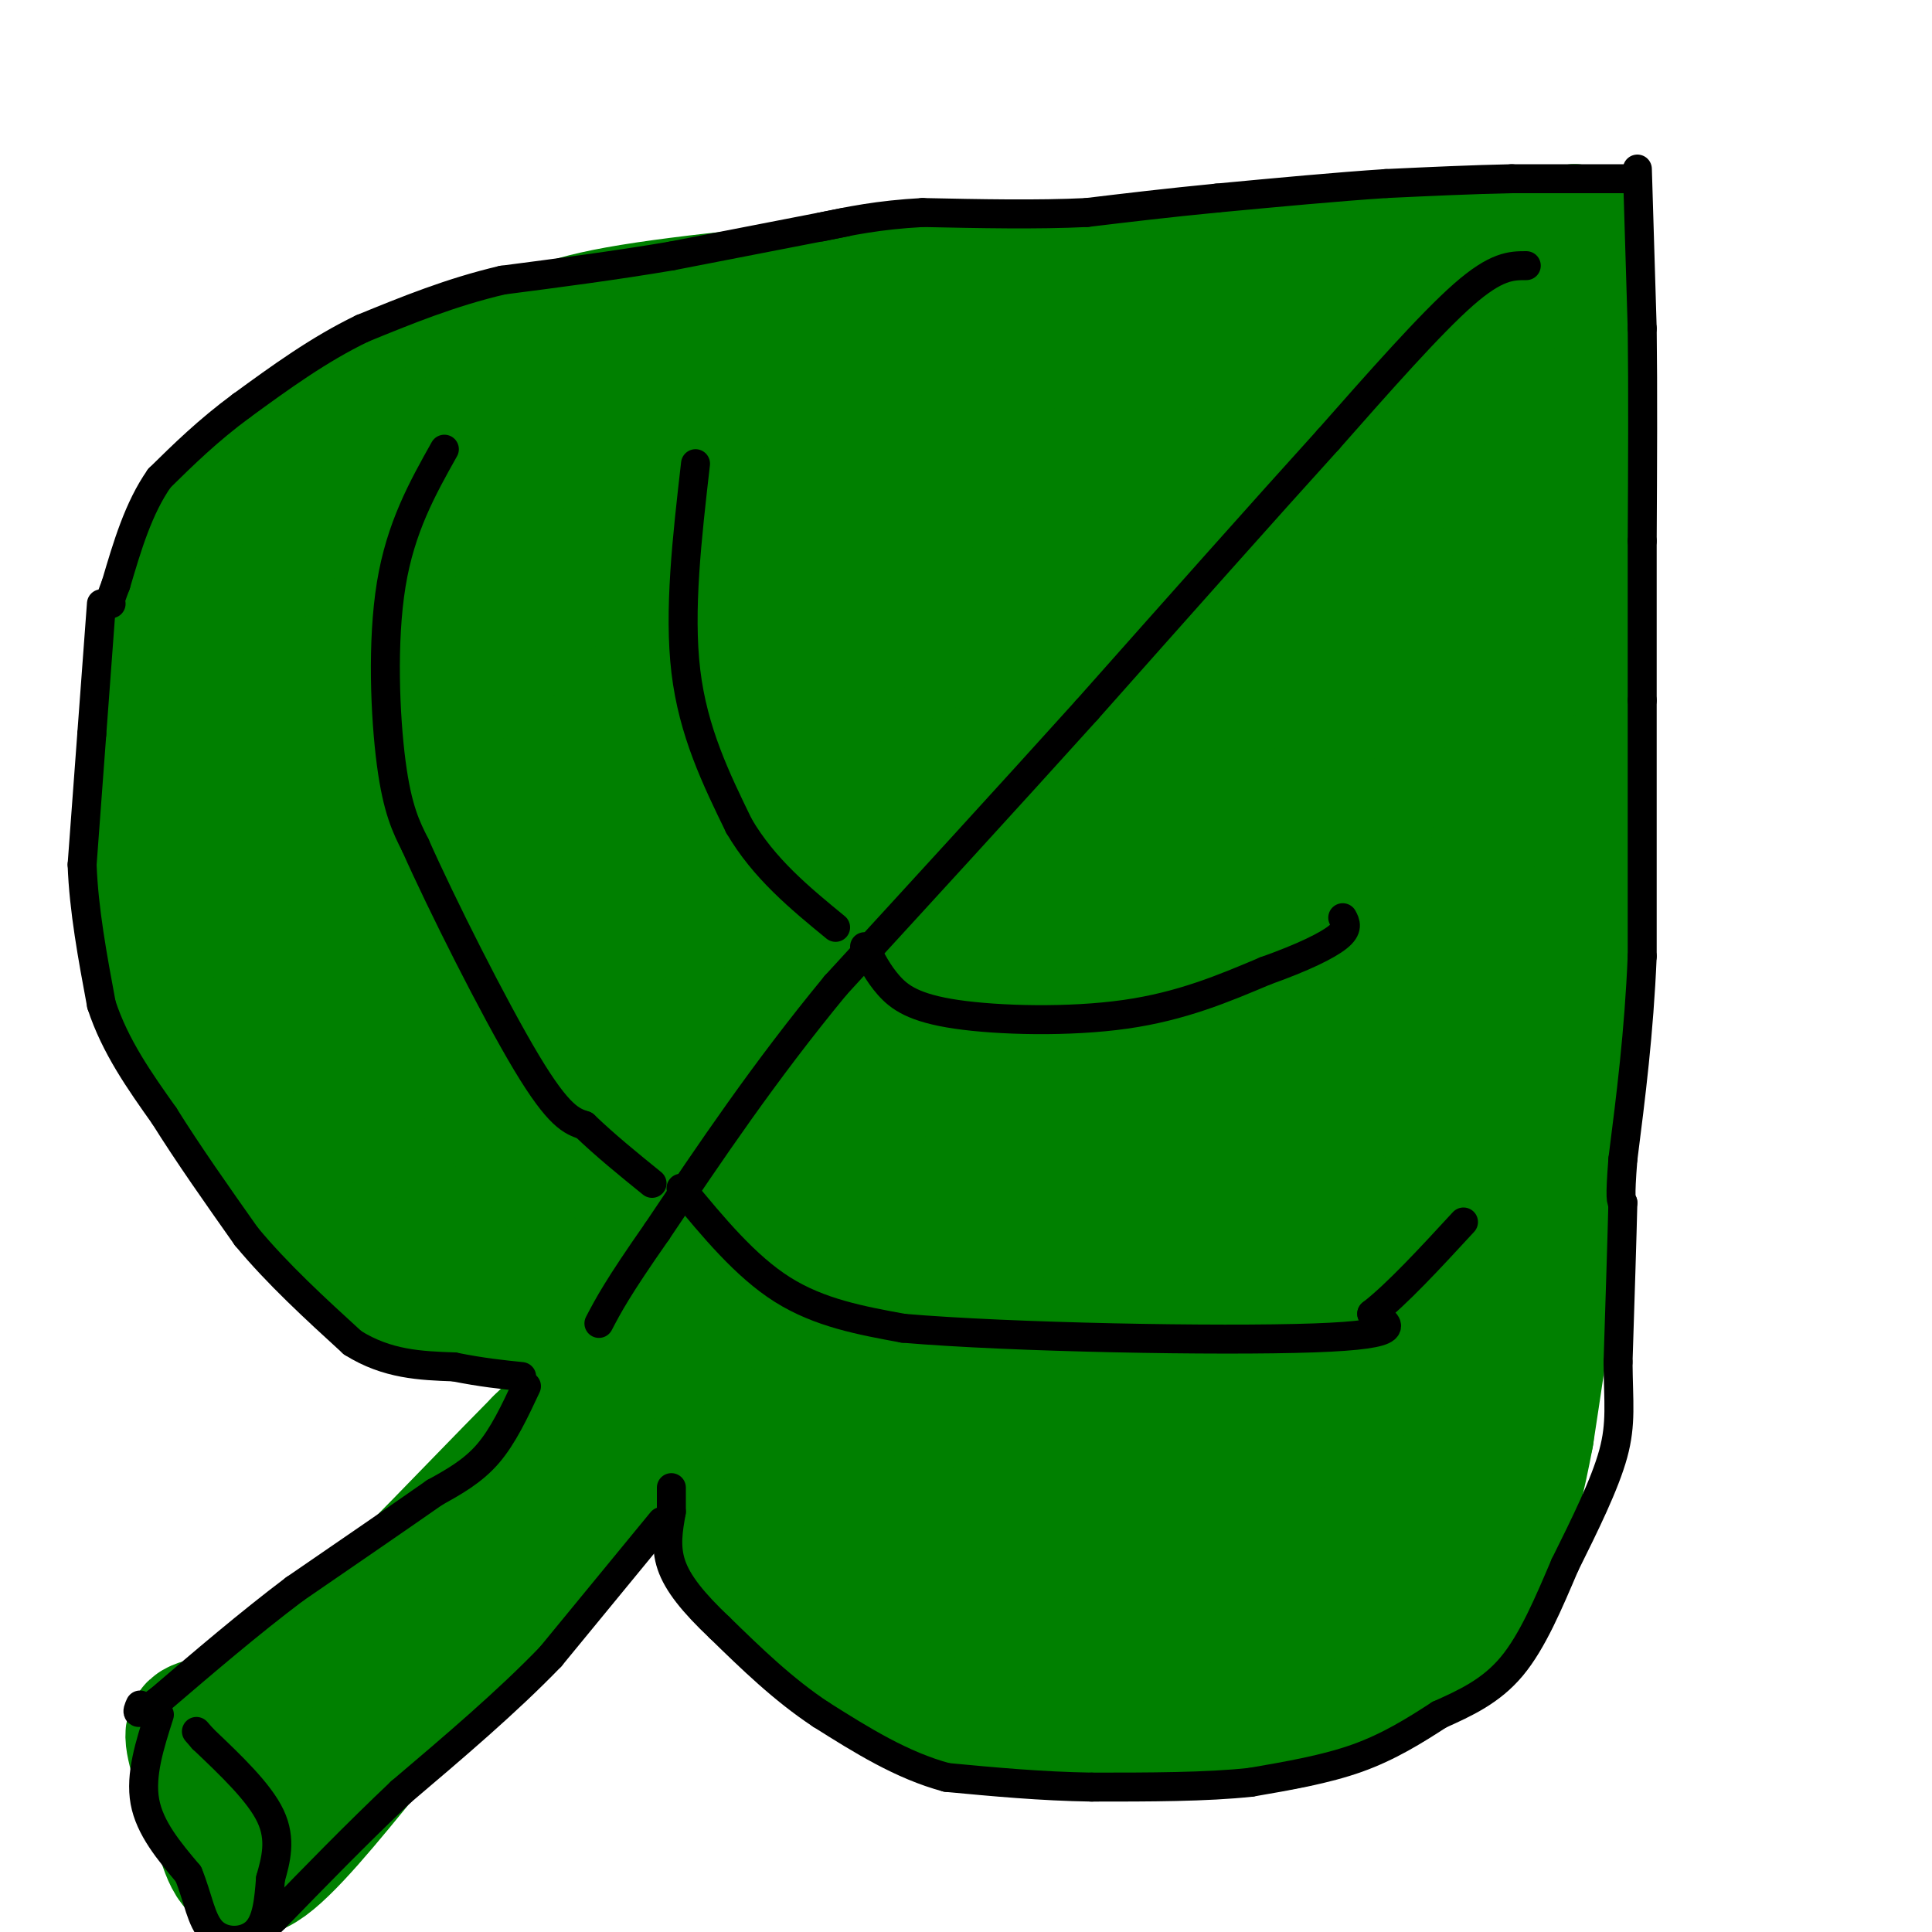 <svg viewBox='0 0 400 400' version='1.1' xmlns='http://www.w3.org/2000/svg' xmlns:xlink='http://www.w3.org/1999/xlink'><g fill='none' stroke='#008000' stroke-width='28' stroke-linecap='round' stroke-linejoin='round'><path d='M322,62c0.000,0.000 -7.000,15.000 -7,15'/><path d='M315,77c-1.167,3.667 -0.583,5.333 0,7'/><path d='M324,59c0.000,0.000 1.000,32.000 1,32'/><path d='M325,91c0.333,17.167 0.667,44.083 1,71'/><path d='M326,162c-0.167,23.667 -1.083,47.333 -2,71'/><path d='M324,233c-1.667,22.500 -4.833,43.250 -8,64'/><path d='M316,297c-3.333,17.822 -7.667,30.378 -13,38c-5.333,7.622 -11.667,10.311 -18,13'/><path d='M285,348c-5.733,3.978 -11.067,7.422 -22,9c-10.933,1.578 -27.467,1.289 -44,1'/><path d='M219,358c-14.178,-1.844 -27.622,-6.956 -37,-12c-9.378,-5.044 -14.689,-10.022 -20,-15'/><path d='M162,331c-6.533,-7.000 -12.867,-17.000 -16,-24c-3.133,-7.000 -3.067,-11.000 -3,-15'/><path d='M143,292c-1.333,-7.167 -3.167,-17.583 -5,-28'/><path d='M311,51c0.000,0.000 -33.000,1.000 -33,1'/><path d='M278,52c-19.500,1.167 -51.750,3.583 -84,6'/><path d='M194,58c-26.844,2.133 -51.956,4.467 -66,7c-14.044,2.533 -17.022,5.267 -20,8'/><path d='M108,73c-8.167,4.667 -18.583,12.333 -29,20'/><path d='M117,70c-7.833,1.250 -15.667,2.500 -23,5c-7.333,2.500 -14.167,6.250 -21,10'/><path d='M73,85c-7.400,3.644 -15.400,7.756 -22,15c-6.600,7.244 -11.800,17.622 -17,28'/><path d='M34,128c-3.533,15.778 -3.867,41.222 -3,56c0.867,14.778 2.933,18.889 5,23'/><path d='M36,207c1.400,5.622 2.400,8.178 9,17c6.600,8.822 18.800,23.911 31,39'/><path d='M76,263c6.822,7.844 8.378,7.956 15,8c6.622,0.044 18.311,0.022 30,0'/><path d='M121,271c10.167,0.000 20.583,0.000 31,0'/><path d='M173,239c0.000,0.000 -61.000,60.000 -61,60'/><path d='M112,299c-16.511,16.711 -27.289,28.489 -37,37c-9.711,8.511 -18.356,13.756 -27,19'/><path d='M48,355c-6.244,3.222 -8.356,1.778 -8,5c0.356,3.222 3.178,11.111 6,19'/><path d='M46,379c1.733,5.578 3.067,10.022 8,7c4.933,-3.022 13.467,-13.511 22,-24'/><path d='M76,362c14.667,-15.500 40.333,-42.250 66,-69'/><path d='M142,293c11.511,-12.956 7.289,-10.844 7,-10c-0.289,0.844 3.356,0.422 7,0'/><path d='M298,82c-64.917,-0.917 -129.833,-1.833 -162,-1c-32.167,0.833 -31.583,3.417 -31,6'/><path d='M105,87c-6.920,1.362 -8.721,1.767 -17,9c-8.279,7.233 -23.037,21.293 -30,29c-6.963,7.707 -6.132,9.059 -6,15c0.132,5.941 -0.434,16.470 -1,27'/><path d='M51,167c-0.279,7.979 -0.477,14.427 3,23c3.477,8.573 10.628,19.270 19,29c8.372,9.730 17.963,18.494 24,23c6.037,4.506 8.518,4.753 11,5'/><path d='M108,247c7.800,1.756 21.800,3.644 34,14c12.200,10.356 22.600,29.178 33,48'/><path d='M175,309c-0.929,1.464 -19.750,-18.875 -37,-31c-17.250,-12.125 -32.929,-16.036 -42,-22c-9.071,-5.964 -11.536,-13.982 -14,-22'/><path d='M82,234c-1.252,-30.609 2.618,-96.133 1,-121c-1.618,-24.867 -8.722,-9.078 10,-5c18.722,4.078 63.271,-3.556 87,-9c23.729,-5.444 26.637,-8.698 36,-11c9.363,-2.302 25.182,-3.651 41,-5'/><path d='M257,83c13.434,-2.292 26.518,-5.522 33,-8c6.482,-2.478 6.360,-4.206 7,-7c0.640,-2.794 2.040,-6.656 3,2c0.960,8.656 1.480,29.828 2,51'/><path d='M302,121c1.244,41.578 3.356,120.022 3,155c-0.356,34.978 -3.178,26.489 -6,18'/><path d='M299,294c-4.440,8.595 -12.542,21.083 -20,29c-7.458,7.917 -14.274,11.262 -21,13c-6.726,1.738 -13.363,1.869 -20,2'/><path d='M238,338c-5.837,0.536 -10.431,0.876 -18,-1c-7.569,-1.876 -18.115,-5.967 -30,-17c-11.885,-11.033 -25.110,-29.010 -34,-39c-8.890,-9.990 -13.445,-11.995 -18,-14'/><path d='M138,267c-7.097,-6.354 -15.841,-15.239 -23,-23c-7.159,-7.761 -12.735,-14.397 -17,-23c-4.265,-8.603 -7.219,-19.172 -12,-27c-4.781,-7.828 -11.391,-12.914 -18,-18'/><path d='M68,176c-4.228,-4.809 -5.799,-7.833 -6,-12c-0.201,-4.167 0.967,-9.478 0,-14c-0.967,-4.522 -4.068,-8.256 11,-10c15.068,-1.744 48.305,-1.498 75,-5c26.695,-3.502 46.847,-10.751 67,-18'/><path d='M215,117c28.778,-6.978 67.222,-15.422 73,-19c5.778,-3.578 -21.111,-2.289 -48,-1'/><path d='M240,97c-25.660,1.571 -65.809,5.998 -89,11c-23.191,5.002 -29.422,10.578 -35,14c-5.578,3.422 -10.502,4.691 -13,9c-2.498,4.309 -2.571,11.660 -2,18c0.571,6.340 1.785,11.670 3,17'/><path d='M104,166c-0.041,5.074 -1.642,9.260 0,15c1.642,5.740 6.528,13.035 11,20c4.472,6.965 8.528,13.599 19,21c10.472,7.401 27.358,15.570 39,29c11.642,13.430 18.041,32.123 24,43c5.959,10.877 11.480,13.939 17,17'/><path d='M214,311c4.687,4.270 7.906,6.443 15,7c7.094,0.557 18.064,-0.504 26,1c7.936,1.504 12.839,5.573 17,-19c4.161,-24.573 7.581,-77.786 11,-131'/><path d='M283,169c4.274,-34.095 9.458,-53.833 -2,-59c-11.458,-5.167 -39.560,4.238 -65,13c-25.440,8.762 -48.220,16.881 -71,25'/><path d='M145,148c-18.801,8.039 -30.304,15.637 -42,21c-11.696,5.363 -23.584,8.489 -6,7c17.584,-1.489 64.641,-7.595 92,-13c27.359,-5.405 35.020,-10.109 42,-14c6.980,-3.891 13.280,-6.969 17,-10c3.720,-3.031 4.860,-6.016 6,-9'/><path d='M254,130c4.041,-4.608 11.145,-11.627 16,-21c4.855,-9.373 7.461,-21.100 9,-26c1.539,-4.900 2.011,-2.971 0,-3c-2.011,-0.029 -6.506,-2.014 -11,-4'/><path d='M268,76c-5.578,-0.800 -14.022,-0.800 -10,-3c4.022,-2.200 20.511,-6.600 37,-11'/><path d='M319,51c0.000,0.000 7.000,-3.000 7,-3'/><path d='M326,48c0.500,5.833 -1.750,21.917 -4,38'/><path d='M322,86c-1.167,12.000 -2.083,23.000 -3,34'/><path d='M280,125c-1.112,-0.598 -2.225,-1.196 -4,5c-1.775,6.196 -4.213,19.185 -7,35c-2.787,15.815 -5.924,34.456 -4,50c1.924,15.544 8.907,27.991 12,40c3.093,12.009 2.294,23.579 3,31c0.706,7.421 2.916,10.692 5,9c2.084,-1.692 4.042,-8.346 6,-15'/><path d='M291,280c1.920,-4.206 3.721,-7.220 0,-3c-3.721,4.220 -12.963,15.675 -28,20c-15.037,4.325 -35.868,1.522 -47,-1c-11.132,-2.522 -12.566,-4.761 -14,-7'/><path d='M202,289c-3.553,-0.965 -5.437,0.123 -10,-1c-4.563,-1.123 -11.805,-4.456 -25,-14c-13.195,-9.544 -32.341,-25.298 -41,-35c-8.659,-9.702 -6.829,-13.351 -5,-17'/><path d='M121,222c-0.810,-5.566 -0.334,-10.982 1,-17c1.334,-6.018 3.526,-12.637 7,-18c3.474,-5.363 8.230,-9.468 21,-15c12.770,-5.532 33.553,-12.489 43,-17c9.447,-4.511 7.556,-6.574 13,-10c5.444,-3.426 18.222,-8.213 31,-13'/><path d='M237,132c5.872,-0.192 5.052,5.827 -12,16c-17.052,10.173 -50.334,24.499 -74,33c-23.666,8.501 -37.715,11.175 -51,17c-13.285,5.825 -25.808,14.799 -12,16c13.808,1.201 53.945,-5.371 80,-12c26.055,-6.629 38.027,-13.314 50,-20'/><path d='M218,182c1.942,1.641 -18.203,15.744 -30,22c-11.797,6.256 -15.244,4.667 -17,6c-1.756,1.333 -1.819,5.590 -4,0c-2.181,-5.590 -6.480,-21.026 -3,-20c3.480,1.026 14.740,18.513 26,36'/><path d='M190,226c6.180,4.492 8.632,-2.279 12,-18c3.368,-15.721 7.654,-40.392 11,-62c3.346,-21.608 5.753,-40.153 7,-19c1.247,21.153 1.336,82.003 2,99c0.664,16.997 1.904,-9.858 5,-23c3.096,-13.142 8.048,-12.571 13,-12'/><path d='M240,191c3.254,-5.069 4.889,-11.742 6,2c1.111,13.742 1.698,47.899 0,63c-1.698,15.101 -5.682,11.146 -8,8c-2.318,-3.146 -2.972,-5.482 -4,-29c-1.028,-23.518 -2.431,-68.216 0,-92c2.431,-23.784 8.694,-26.652 12,-20c3.306,6.652 3.653,22.826 4,39'/><path d='M250,162c-0.628,19.641 -4.199,49.244 0,72c4.199,22.756 16.169,38.665 11,45c-5.169,6.335 -27.477,3.096 -37,1c-9.523,-2.096 -6.262,-3.048 -3,-4'/><path d='M221,276c-8.655,-9.274 -28.792,-30.458 -34,-39c-5.208,-8.542 4.512,-4.440 10,-2c5.488,2.440 6.744,3.220 8,4'/><path d='M205,239c5.100,-0.118 13.852,-2.413 17,1c3.148,3.413 0.694,12.534 0,12c-0.694,-0.534 0.373,-10.724 0,-15c-0.373,-4.276 -2.187,-2.638 -4,-1'/><path d='M218,236c-0.667,-0.333 -0.333,-0.667 0,-1'/><path d='M152,227c-3.711,-1.489 -7.422,-2.978 -9,-5c-1.578,-2.022 -1.022,-4.578 0,-6c1.022,-1.422 2.511,-1.711 4,-2'/></g>
<g fill='none' stroke='#000000' stroke-width='6' stroke-linecap='round' stroke-linejoin='round'><path d='M336,37c0.000,0.000 -23.000,0.000 -23,0'/><path d='M313,37c-8.167,0.167 -17.083,0.583 -26,1'/><path d='M287,38c-10.167,0.667 -22.583,1.833 -35,3'/><path d='M252,41c-10.333,1.000 -18.667,2.000 -27,3'/><path d='M225,44c-10.167,0.500 -22.083,0.250 -34,0'/><path d='M191,44c-9.167,0.500 -15.083,1.750 -21,3'/><path d='M175,46c0.000,0.000 -36.000,7.000 -36,7'/><path d='M139,53c-11.833,2.000 -23.417,3.500 -35,5'/><path d='M104,58c-10.667,2.500 -19.833,6.250 -29,10'/><path d='M75,68c-9.000,4.333 -17.000,10.167 -25,16'/><path d='M50,84c-7.000,5.167 -12.000,10.083 -17,15'/><path d='M33,99c-4.333,6.167 -6.667,14.083 -9,22'/><path d='M24,121c-1.667,4.333 -1.333,4.167 -1,4'/><path d='M21,125c0.000,0.000 -2.000,27.000 -2,27'/><path d='M19,152c-0.667,9.000 -1.333,18.000 -2,27'/><path d='M17,179c0.333,9.333 2.167,19.167 4,29'/><path d='M21,208c2.833,8.667 7.917,15.833 13,23'/><path d='M34,231c5.000,8.000 11.000,16.500 17,25'/><path d='M51,256c6.500,7.833 14.250,14.917 22,22'/><path d='M73,278c7.167,4.500 14.083,4.750 21,5'/><path d='M94,283c5.833,1.167 9.917,1.583 14,2'/><path d='M109,287c-2.417,5.167 -4.833,10.333 -8,14c-3.167,3.667 -7.083,5.833 -11,8'/><path d='M90,309c-6.667,4.667 -17.833,12.333 -29,20'/><path d='M61,329c-9.500,7.167 -18.750,15.083 -28,23'/><path d='M33,352c-5.333,4.000 -4.667,2.500 -4,1'/><path d='M33,355c-2.000,6.250 -4.000,12.500 -3,18c1.000,5.500 5.000,10.250 9,15'/><path d='M39,388c2.024,4.905 2.583,9.667 5,12c2.417,2.333 6.690,2.238 9,0c2.310,-2.238 2.655,-6.619 3,-11'/><path d='M56,389c1.089,-3.889 2.311,-8.111 0,-13c-2.311,-4.889 -8.156,-10.444 -14,-16'/><path d='M42,360c-2.333,-2.667 -1.167,-1.333 0,0'/><path d='M137,315c0.000,0.000 -23.000,28.000 -23,28'/><path d='M114,343c-9.000,9.333 -20.000,18.667 -31,28'/><path d='M83,371c-9.500,9.000 -17.750,17.500 -26,26'/><path d='M57,397c-4.500,4.500 -2.750,2.750 -1,1'/><path d='M339,35c0.000,0.000 1.000,33.000 1,33'/><path d='M340,68c0.167,12.833 0.083,28.417 0,44'/><path d='M340,112c0.000,12.833 0.000,22.917 0,33'/><path d='M340,145c0.000,14.333 0.000,33.667 0,53'/><path d='M340,198c-0.667,15.833 -2.333,28.917 -4,42'/><path d='M336,240c-0.667,8.500 -0.333,8.750 0,9'/><path d='M336,249c-0.167,7.000 -0.583,20.000 -1,33'/><path d='M335,282c0.067,8.333 0.733,12.667 -1,19c-1.733,6.333 -5.867,14.667 -10,23'/><path d='M324,324c-3.333,7.800 -6.667,15.800 -11,21c-4.333,5.200 -9.667,7.600 -15,10'/><path d='M298,355c-5.133,3.333 -10.467,6.667 -17,9c-6.533,2.333 -14.267,3.667 -22,5'/><path d='M259,369c-9.167,1.000 -21.083,1.000 -33,1'/><path d='M226,370c-10.500,-0.167 -20.250,-1.083 -30,-2'/><path d='M196,368c-9.333,-2.500 -17.667,-7.750 -26,-13'/><path d='M170,355c-7.833,-5.167 -14.417,-11.583 -21,-18'/><path d='M149,337c-5.489,-5.200 -8.711,-9.200 -10,-13c-1.289,-3.800 -0.644,-7.400 0,-11'/><path d='M139,313c0.000,-2.667 0.000,-3.833 0,-5'/><path d='M316,55c-3.083,0.000 -6.167,0.000 -13,6c-6.833,6.000 -17.417,18.000 -28,30'/><path d='M275,91c-13.000,14.333 -31.500,35.167 -50,56'/><path d='M225,147c-17.000,18.833 -34.500,37.917 -52,57'/><path d='M173,204c-14.833,18.000 -25.917,34.500 -37,51'/><path d='M136,255c-8.167,11.667 -10.083,15.333 -12,19'/><path d='M92,93c-4.533,8.089 -9.067,16.178 -11,28c-1.933,11.822 -1.267,27.378 0,37c1.267,9.622 3.133,13.311 5,17'/><path d='M86,175c5.356,12.067 16.244,33.733 23,45c6.756,11.267 9.378,12.133 12,13'/><path d='M121,233c4.333,4.167 9.167,8.083 14,12'/><path d='M141,246c6.667,8.083 13.333,16.167 21,21c7.667,4.833 16.333,6.417 25,8'/><path d='M187,275c22.244,1.911 65.356,2.689 85,2c19.644,-0.689 15.822,-2.844 12,-5'/><path d='M284,272c5.167,-4.000 12.083,-11.500 19,-19'/><path d='M144,96c-1.750,15.250 -3.500,30.500 -2,43c1.500,12.500 6.250,22.250 11,32'/><path d='M153,171c5.167,8.833 12.583,14.917 20,21'/><path d='M179,196c1.399,2.756 2.798,5.512 5,8c2.202,2.488 5.208,4.708 14,6c8.792,1.292 23.369,1.655 35,0c11.631,-1.655 20.315,-5.327 29,-9'/><path d='M262,201c7.800,-2.778 12.800,-5.222 15,-7c2.200,-1.778 1.600,-2.889 1,-4'/></g>
</svg>